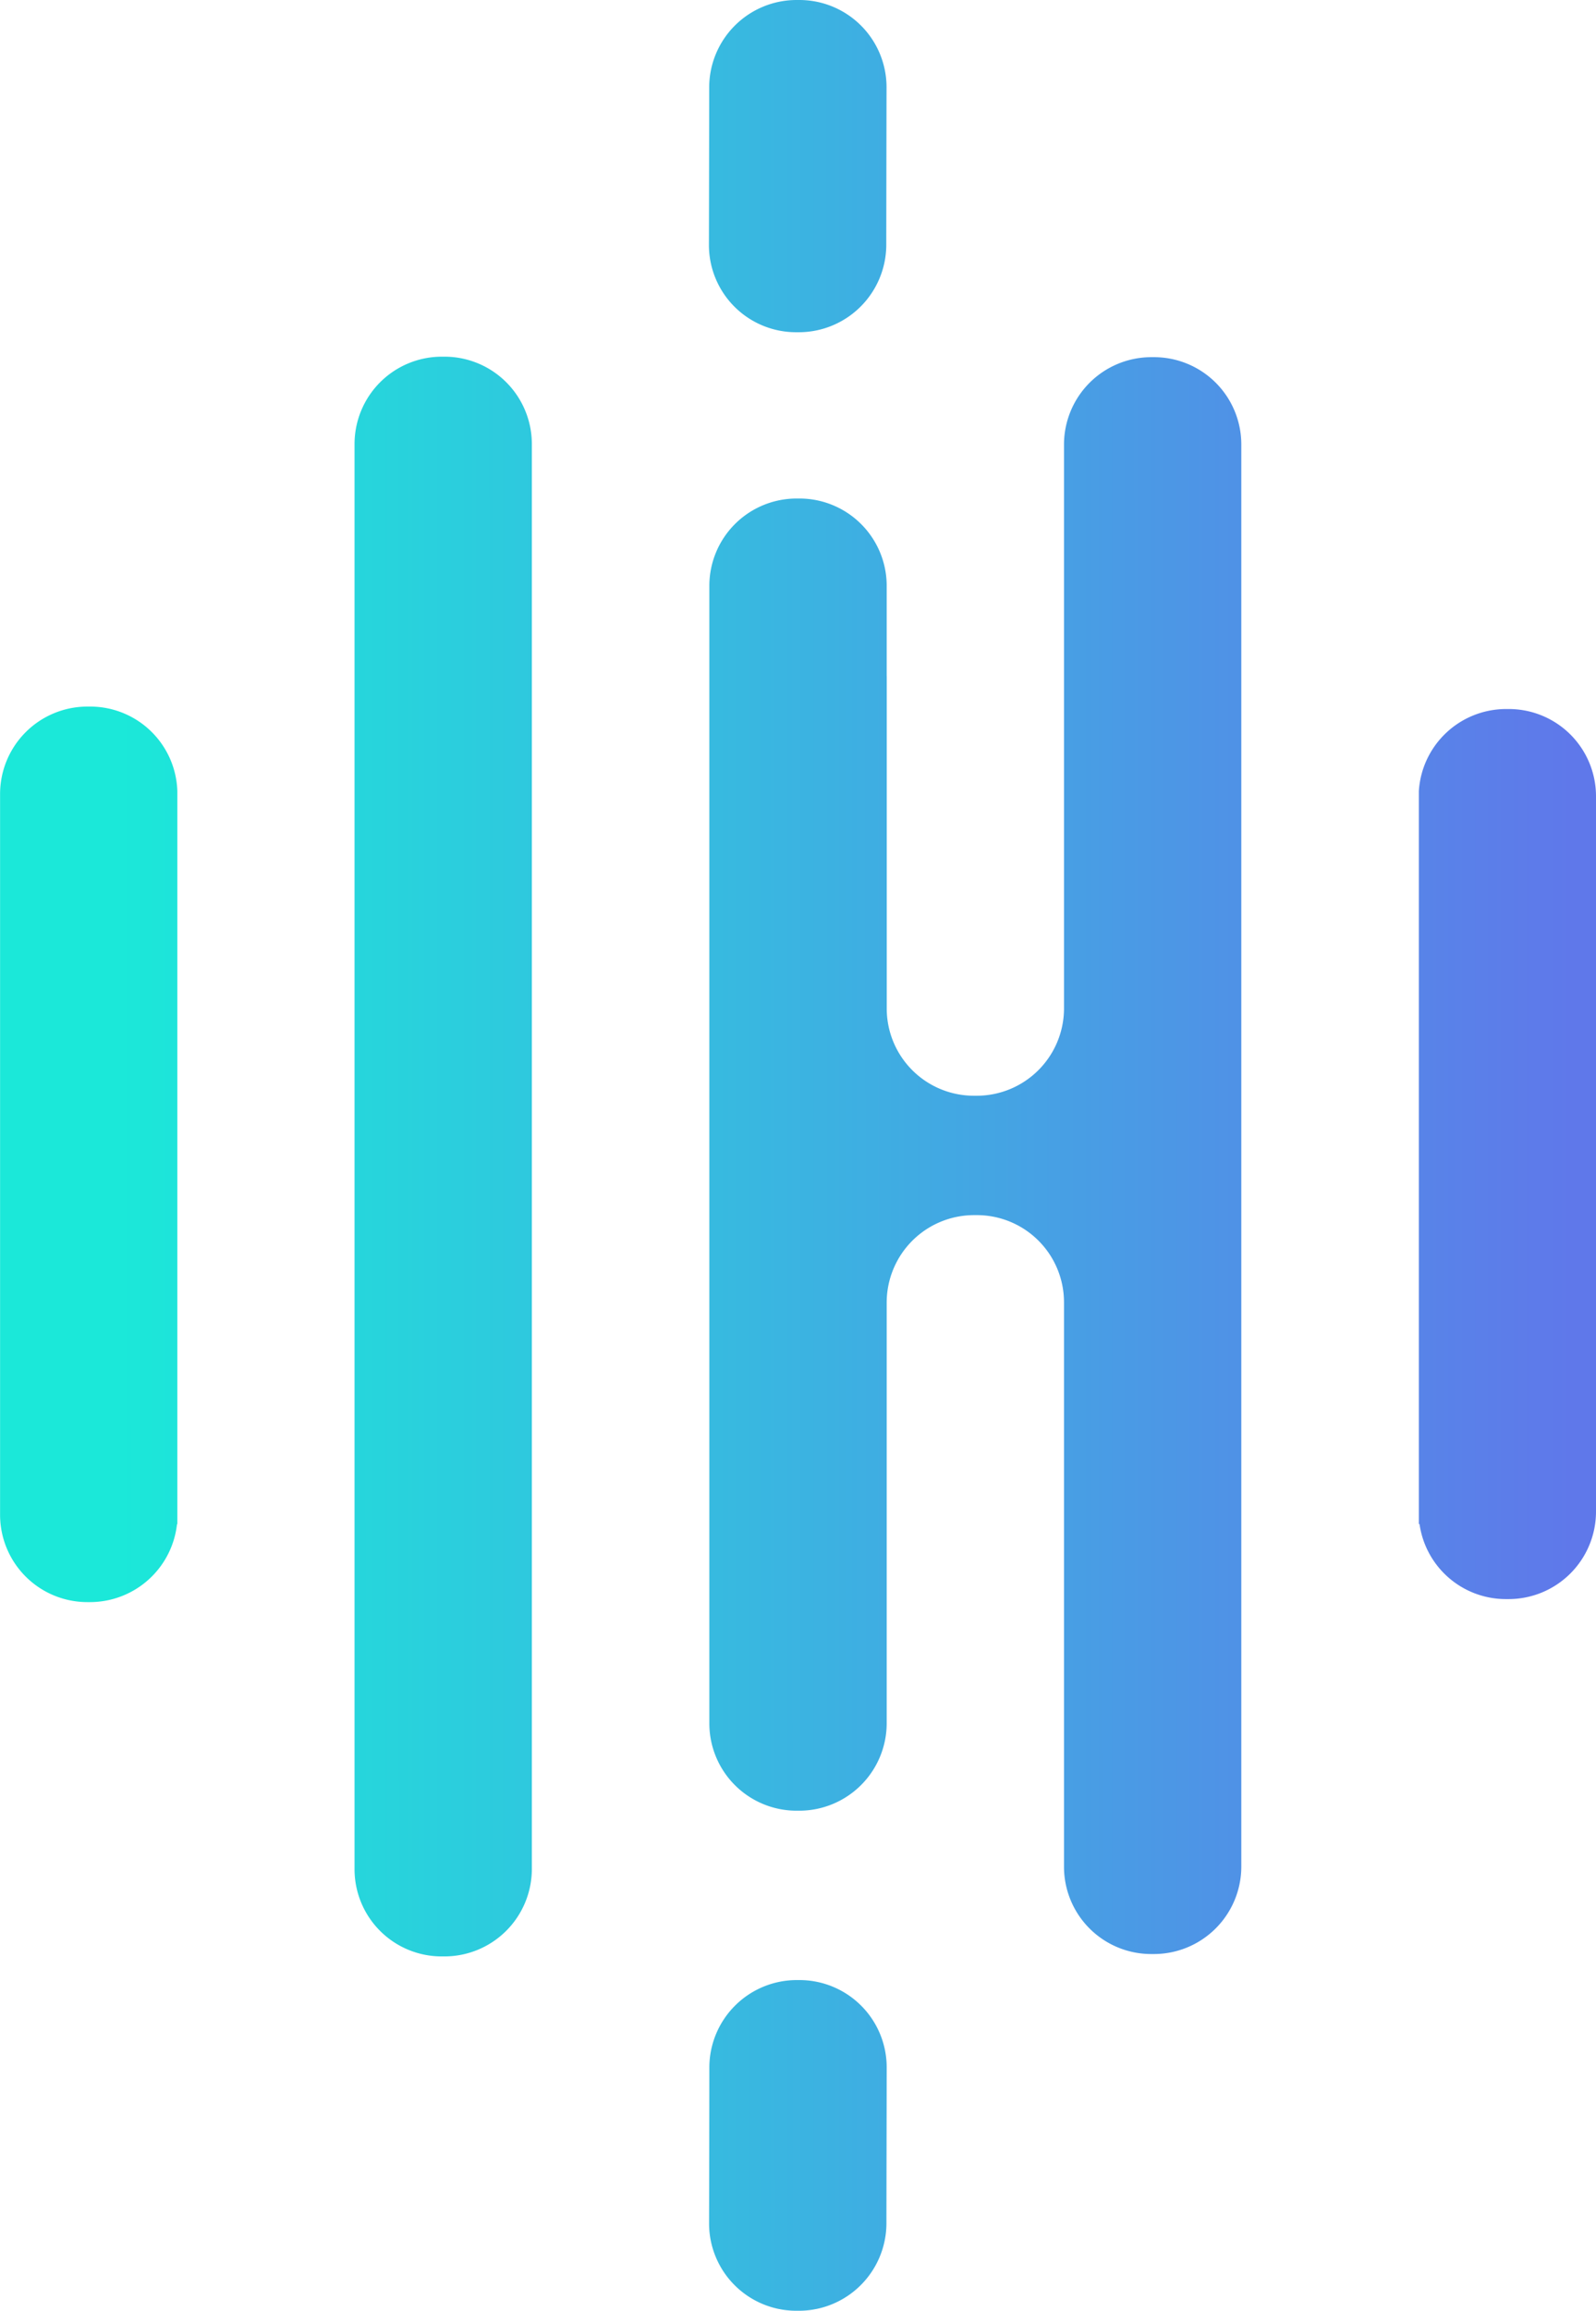 <svg id="Layer_1" data-name="Layer 1" xmlns="http://www.w3.org/2000/svg" xmlns:xlink="http://www.w3.org/1999/xlink" viewBox="0 0 423.33 612.41"><defs><style>.cls-1{fill:url(#linear-gradient);}</style><linearGradient id="linear-gradient" x1="-9845.96" y1="-4212.37" x2="-6344.66" y2="-4212.07" gradientTransform="matrix(0.11, 0, 0, -0.11, 3104.81, 1835.54)" gradientUnits="userSpaceOnUse"><stop offset="0" stop-color="#1be8d9"/><stop offset="1" stop-color="#5f78ea"/></linearGradient></defs><path class="cls-1" d="M2225.15,2546.85a23.14,23.14,0,0,0-23.1-23.09h-.84a23.2,23.2,0,0,0-23.1,23.1c0,8.62-.06,38-.07,41.44a23.13,23.13,0,0,0,23.11,23.1h.83a23.22,23.22,0,0,0,23.1-23.11c0-5.52.07-36.24.07-41.44Zm0-368.7v-23.94a23.14,23.14,0,0,0-23.1-23.1h-.84a23.15,23.15,0,0,0-23.1,23.09v301.56a23.13,23.13,0,0,0,23.1,23.11h.84a23.2,23.2,0,0,0,23.1-23.11V2344.12a23.18,23.18,0,0,1,23.1-23.09h.83a23.11,23.11,0,0,1,23.1,23.09v19.2h0v130.44a23.13,23.13,0,0,0,23.1,23.1h.83a23.19,23.19,0,0,0,23.1-23.1v-377a23.14,23.14,0,0,0-23.1-23.11l-.83,0a23.17,23.17,0,0,0-23.1,23.1v23.93l0,37.95v87.92a23.17,23.17,0,0,1-23.09,22.84h-.83a23.13,23.13,0,0,1-23.1-23.11v-19.19h0v-68.93Zm141.1,224.75h.23a23.13,23.13,0,0,0,22.88,19.89h.83a23.19,23.19,0,0,0,23.1-23.1V2210a23.12,23.12,0,0,0-23.1-23.1h-.83a23.2,23.2,0,0,0-23.06,21.76h0v194.2Zm-329.25,0V2208.7h0a23.12,23.12,0,0,0-23.09-22.45h-.83a23.18,23.18,0,0,0-23.1,23.1v23.94c0,112.75,0,30.51,0,143.26v23.93a23.15,23.15,0,0,0,23.1,23.11h.83a23.23,23.23,0,0,0,23-20.66h.13Zm47-1.5v93a23.11,23.11,0,0,0,23.1,23.09h.83a23.19,23.19,0,0,0,23.1-23.1V2116.63a23.16,23.16,0,0,0-23.1-23.11h-.83a23.16,23.16,0,0,0-23.1,23.11v64.19h0v220.57Zm141.11-379.3a23.13,23.13,0,0,0-23.1-23.11h-.84a23.19,23.19,0,0,0-23.1,23.1c0,8.61-.06,38.35-.07,41.85a23.11,23.11,0,0,0,23.11,23.1h.83a23.22,23.22,0,0,0,23.1-23.09c0-5.54.06-36.66.07-41.85Z" transform="translate(-1989.96 -1998.99)"/></svg>